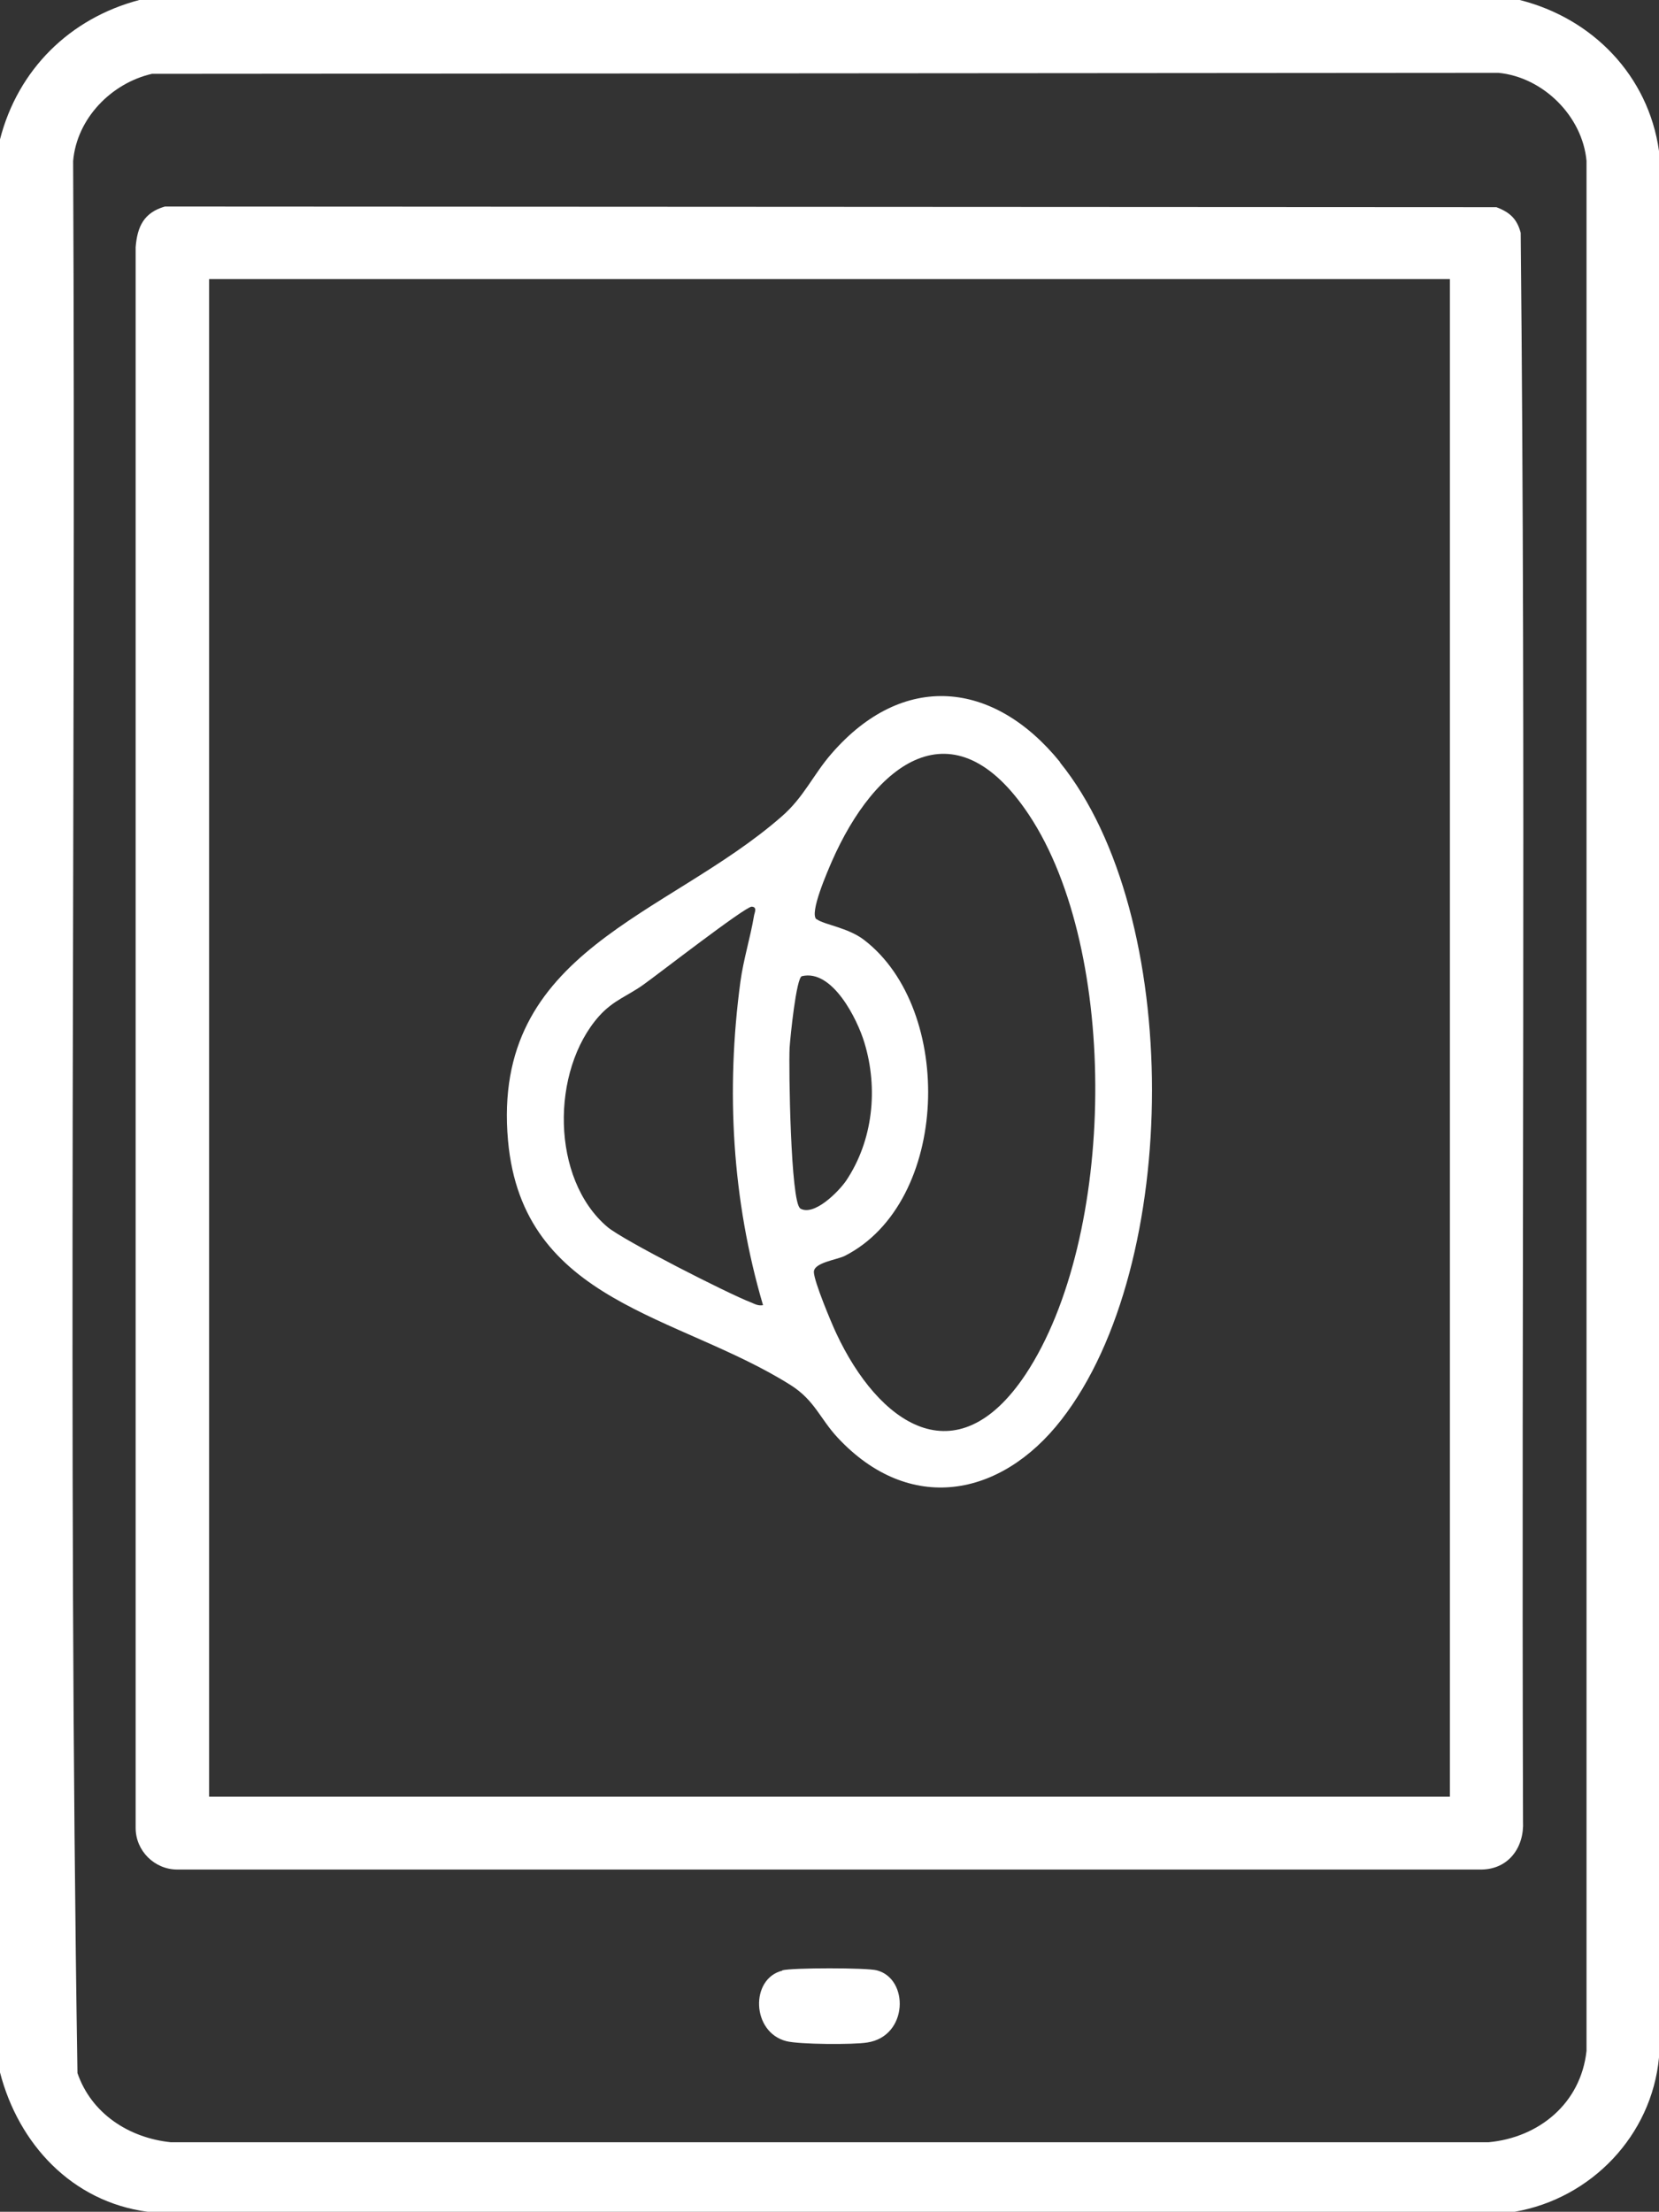 <?xml version="1.0" encoding="UTF-8"?>
<svg id="Layer_2" xmlns="http://www.w3.org/2000/svg" version="1.1" viewBox="0 0 499 665">
  <rect x="0" y="0" width="499" height="665" fill="#333333" stroke="none"/>
  <!-- Generator: Adobe Illustrator 29.5.0, SVG Export Plug-In . SVG Version: 2.1.0 Build 137)  -->
  <defs>
    <style>
      .st0 {
        fill: #fff;
      }
    </style>
  </defs>
  <g id="Layer_1-2">
    <g>
      <path class="st0" d="M457.1,0c21.9,5.5,38.7,22.7,41.9,45.4v573.2c-2.2,23.5-20.4,42.4-43.4,46.4H44.4C21.7,662,5.6,644.7,0,623.1V41.9C5.4,20.9,21,5.5,41.9,0h415.2,0ZM45.7,22.2c-12.2,2.8-22.6,13.4-23.7,26.2.9,191.6-1.7,383.5,1.3,574.9,4.2,12.2,15.5,19.5,28.1,20.8h396.3c15.2-1.4,27.8-11.7,29.5-27.5V48.4c-1.2-13.4-13-25.2-26.5-26.5l-405,.3h0Z"/>
      <path class="st0" d="M49.6,62.1l400.5.2c4,1.5,6.2,3.5,7.3,7.7,1.6,159.1.2,318.5.7,477.6.4,7.8-4.3,14.4-12.5,14.5H53.3c-6.8,0-12.5-5.6-12.5-12.5V74.3c.5-6.2,2.5-10.4,8.8-12.2h0ZM436.1,83.9H62.9v456.3h373.2V83.9h0Z"/>
      <path class="st0" d="M235.3,592.4c3-.8,25.4-.8,28.4,0,9.8,2.5,9.5,19.8-2.8,21.7-4.2.7-20.5.6-24.4-.4-10.5-2.7-10.9-18.8-1.2-21.2Z"/>
      <path class="st0" d="M318.8,229.2c37.1,45.8,36.6,151.2.5,197.6-18.3,23.6-45.8,28.5-67.3,5.5-5.4-5.8-6.9-11.2-14.1-15.8-33.9-21.4-80.7-24.6-85.1-73.6-5.1-57.2,47.8-67.2,82.3-97.4,6.7-5.8,9.5-12.6,15-18.9,21.5-24.8,48.8-22.1,68.8,2.6h0ZM245.7,276.4c2.1,1.6,9.4,2.5,14.2,6.2,27.3,20.9,25.8,78.9-5.8,95-2.4,1.2-9.4,2-9.3,4.9s5.2,15.1,6.7,18.3c12.7,27.2,36.1,43.8,57,12.4,27.2-41.1,28.3-127.1,1-168.2-22.7-34.2-46.4-15.4-59.3,14-1.2,2.8-6.9,15.7-4.6,17.4h0ZM229.5,392.4c-9.3-31.6-11.2-64.6-6.8-97.2.9-6.7,3-13.3,4.1-19.9.1-.8,1.1-2.6-.7-2.7-2,0-28.4,20.5-32.5,23.4-4.7,3.4-9.1,4.7-13.4,9.5-14.6,16.4-14.5,49,2.5,63.4,4.7,4,36.6,20.2,43.2,22.7,1.2.5,2.2,1.1,3.7.8h0ZM240.6,363.3c4.2,2.6,11.7-5.1,13.9-8.3,8.1-12.1,9.7-27.7,5.5-41.5-2.1-7-9.6-22.2-18.8-20-1.7.4-3.5,18.4-3.7,21.5-.3,5.8.3,46.6,3.2,48.3h0Z"/>
    </g>
  </g>
</svg>